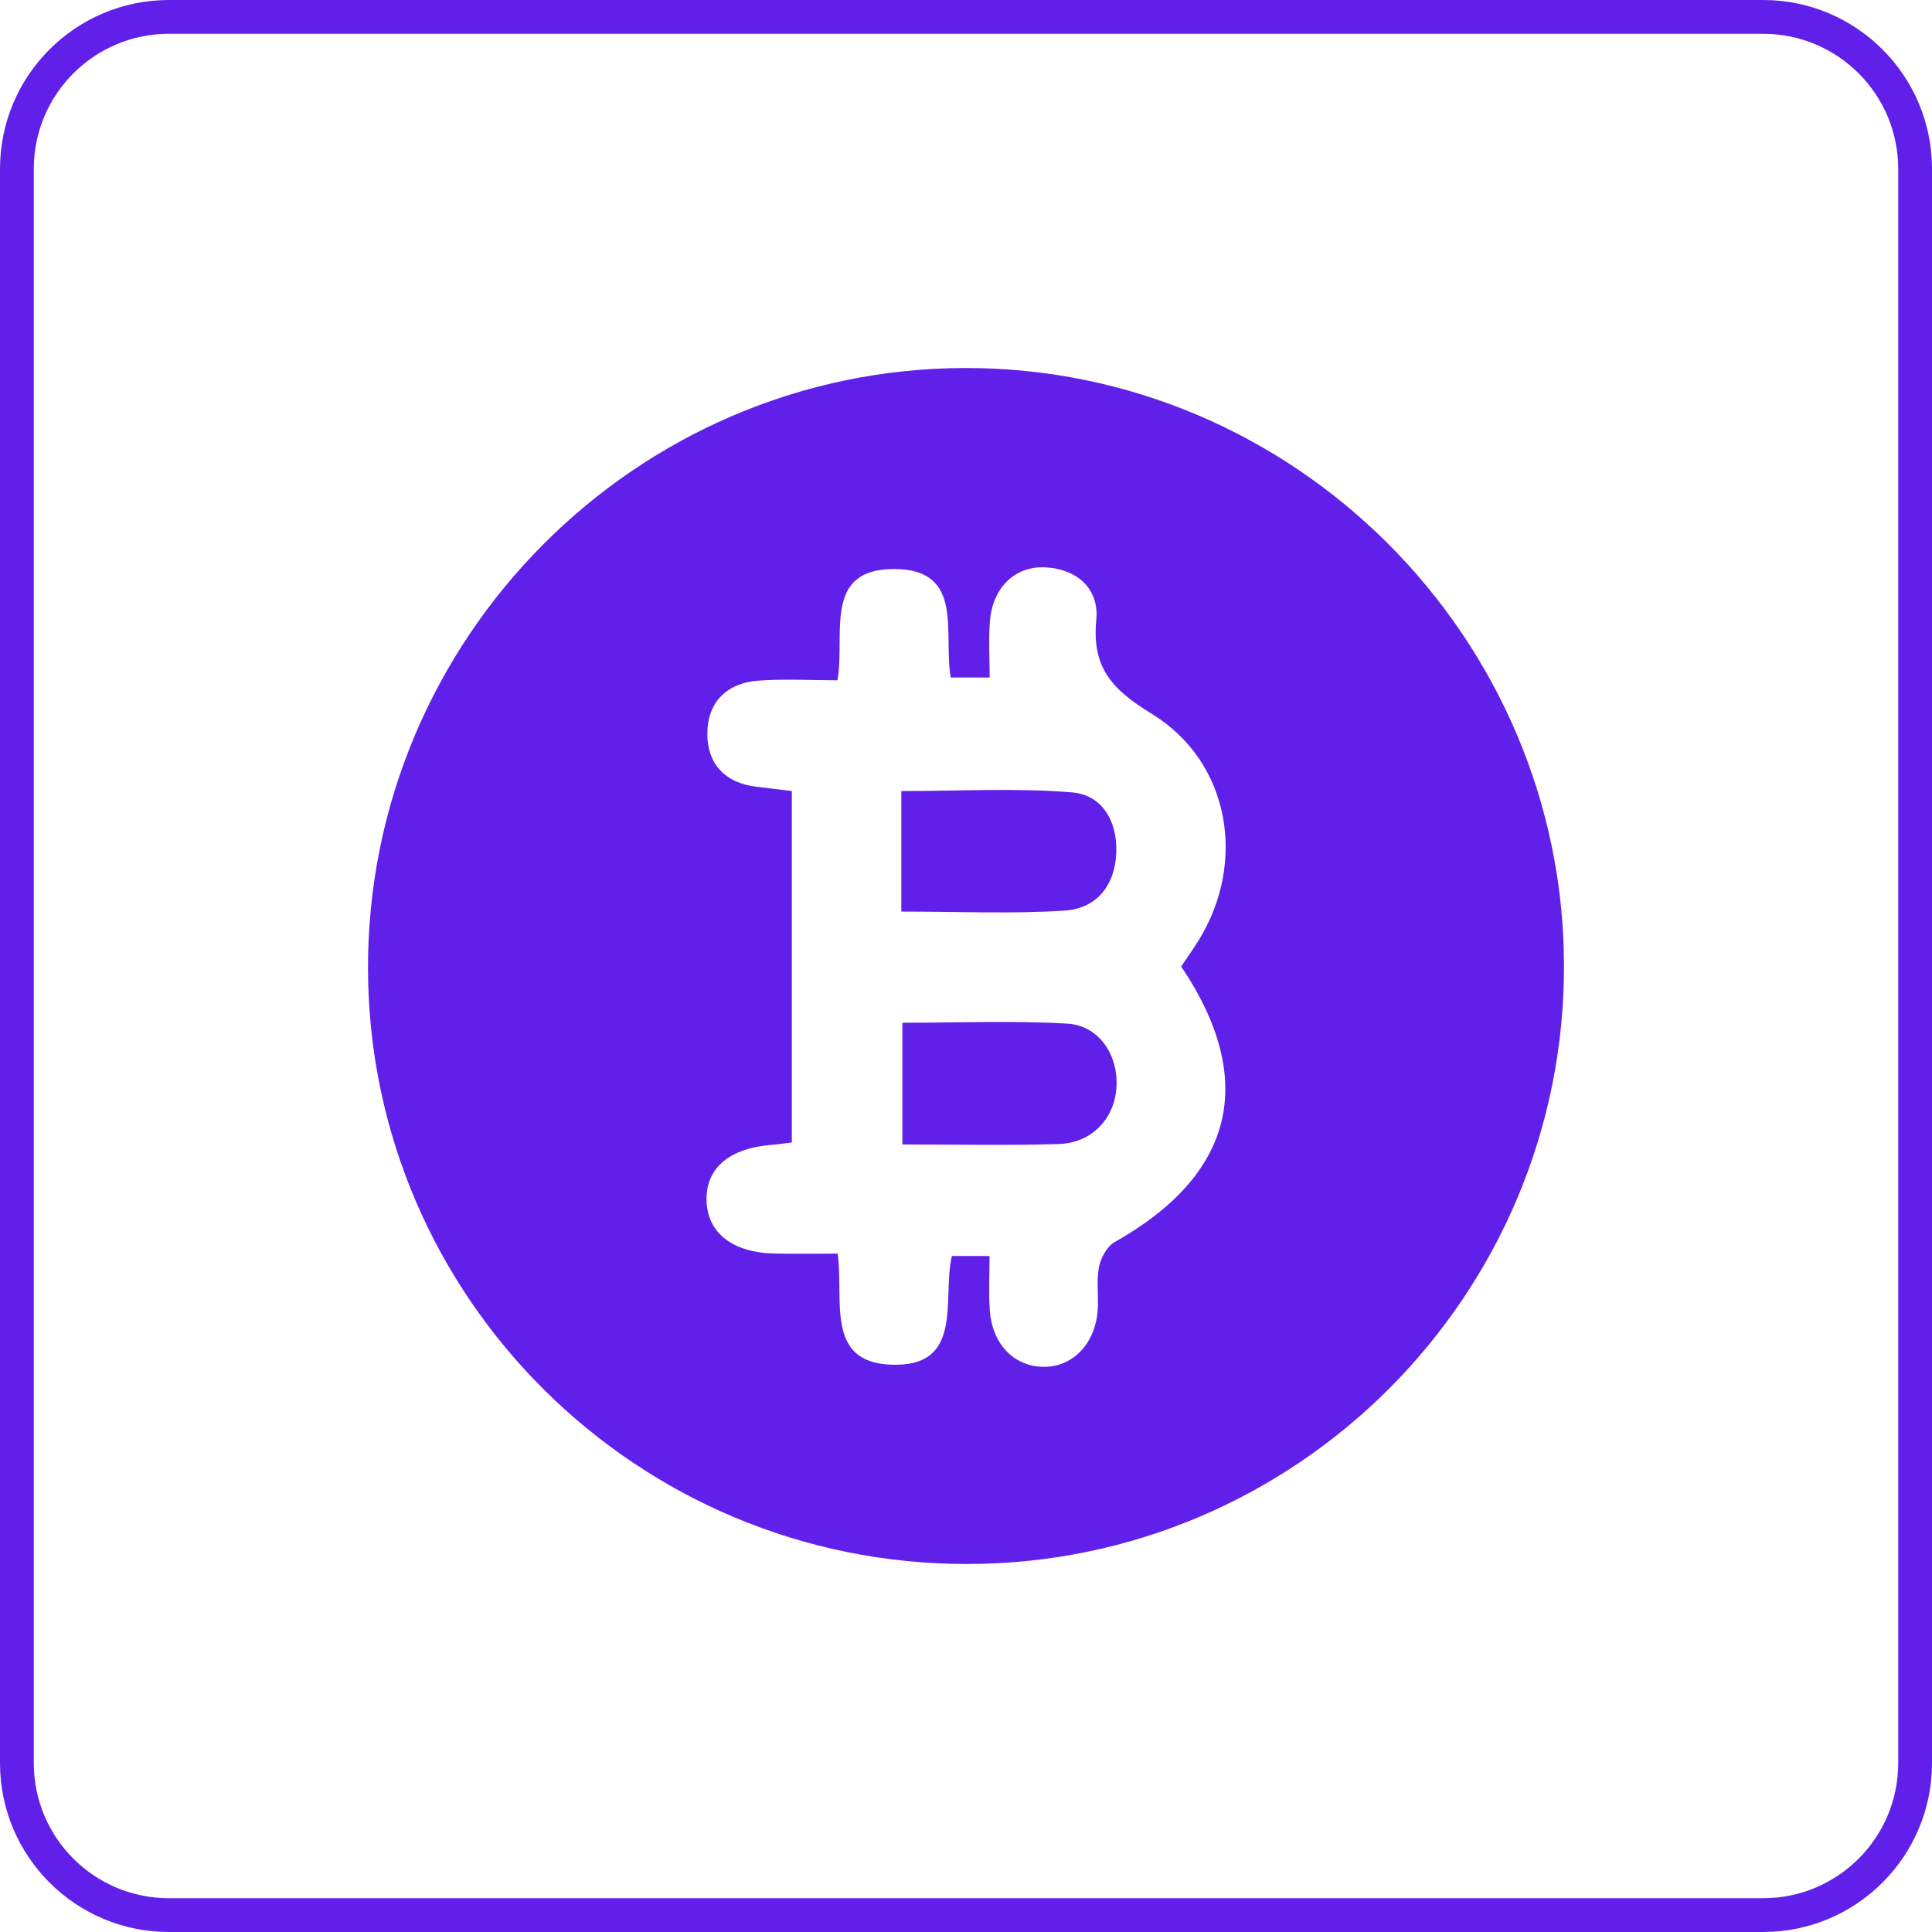 <svg width="84" height="84" viewBox="0 0 84 84" fill="none" xmlns="http://www.w3.org/2000/svg">
<path d="M41.999 16C27.658 16.002 15.953 27.774 16 42.148C16.047 56.446 27.731 68.027 42.082 68C56.401 67.973 68.024 56.305 68 41.982C67.976 27.694 56.272 15.998 41.999 16ZM48.458 54.007C48.123 54.195 47.854 54.704 47.779 55.106C47.661 55.736 47.78 56.406 47.718 57.051C47.579 58.497 46.574 59.465 45.321 59.427C44.047 59.387 43.125 58.408 43.032 56.933C42.985 56.189 43.024 55.439 43.024 54.608H41.386C40.947 56.464 41.956 59.484 38.701 59.332C35.874 59.199 36.695 56.521 36.421 54.506C35.489 54.506 34.587 54.522 33.686 54.502C31.843 54.463 30.75 53.602 30.719 52.187C30.688 50.779 31.722 49.911 33.591 49.771C33.85 49.752 34.108 49.711 34.428 49.673V34.393C33.906 34.33 33.383 34.267 32.86 34.202C31.523 34.036 30.765 33.216 30.754 31.934C30.742 30.56 31.569 29.7 32.961 29.594C34.082 29.51 35.214 29.577 36.412 29.577C36.762 27.599 35.746 24.715 38.904 24.74C41.952 24.765 40.999 27.545 41.336 29.457H43.029C43.029 28.605 42.978 27.801 43.04 27.006C43.153 25.552 44.131 24.603 45.438 24.667C46.868 24.737 47.794 25.63 47.665 26.952C47.462 29.033 48.356 29.982 50.071 31.032C53.486 33.125 54.22 37.5 52.102 40.906C51.875 41.27 51.625 41.62 51.356 42.021C54.695 46.984 53.644 51.087 48.458 54.007Z" fill="#6120EA"/>
<path d="M46.281 39.592C47.674 39.503 48.484 38.501 48.535 37.058C48.583 35.696 47.913 34.556 46.603 34.45C44.16 34.254 41.69 34.394 39.188 34.394V39.633C41.653 39.633 43.975 39.74 46.281 39.592Z" fill="#6120EA"/>
<path d="M46.402 44.505C44.05 44.371 41.685 44.468 39.234 44.468V49.759C41.597 49.759 43.81 49.809 46.019 49.741C47.468 49.697 48.452 48.651 48.541 47.281C48.632 45.877 47.785 44.584 46.402 44.505Z" fill="#6120EA"/>
<path fill-rule="evenodd" clip-rule="evenodd" d="M76.656 1.469H7.344C4.099 1.469 1.469 4.099 1.469 7.344V76.656C1.469 79.901 4.099 82.531 7.344 82.531H76.656C79.901 82.531 82.531 79.901 82.531 76.656V7.344C82.531 4.099 79.901 1.469 76.656 1.469ZM7.344 0C3.288 0 0 3.288 0 7.344V76.656C0 80.712 3.288 84 7.344 84H76.656C80.712 84 84 80.712 84 76.656V7.344C84 3.288 80.712 0 76.656 0H7.344Z" fill="#6120EA"/>
</svg>

